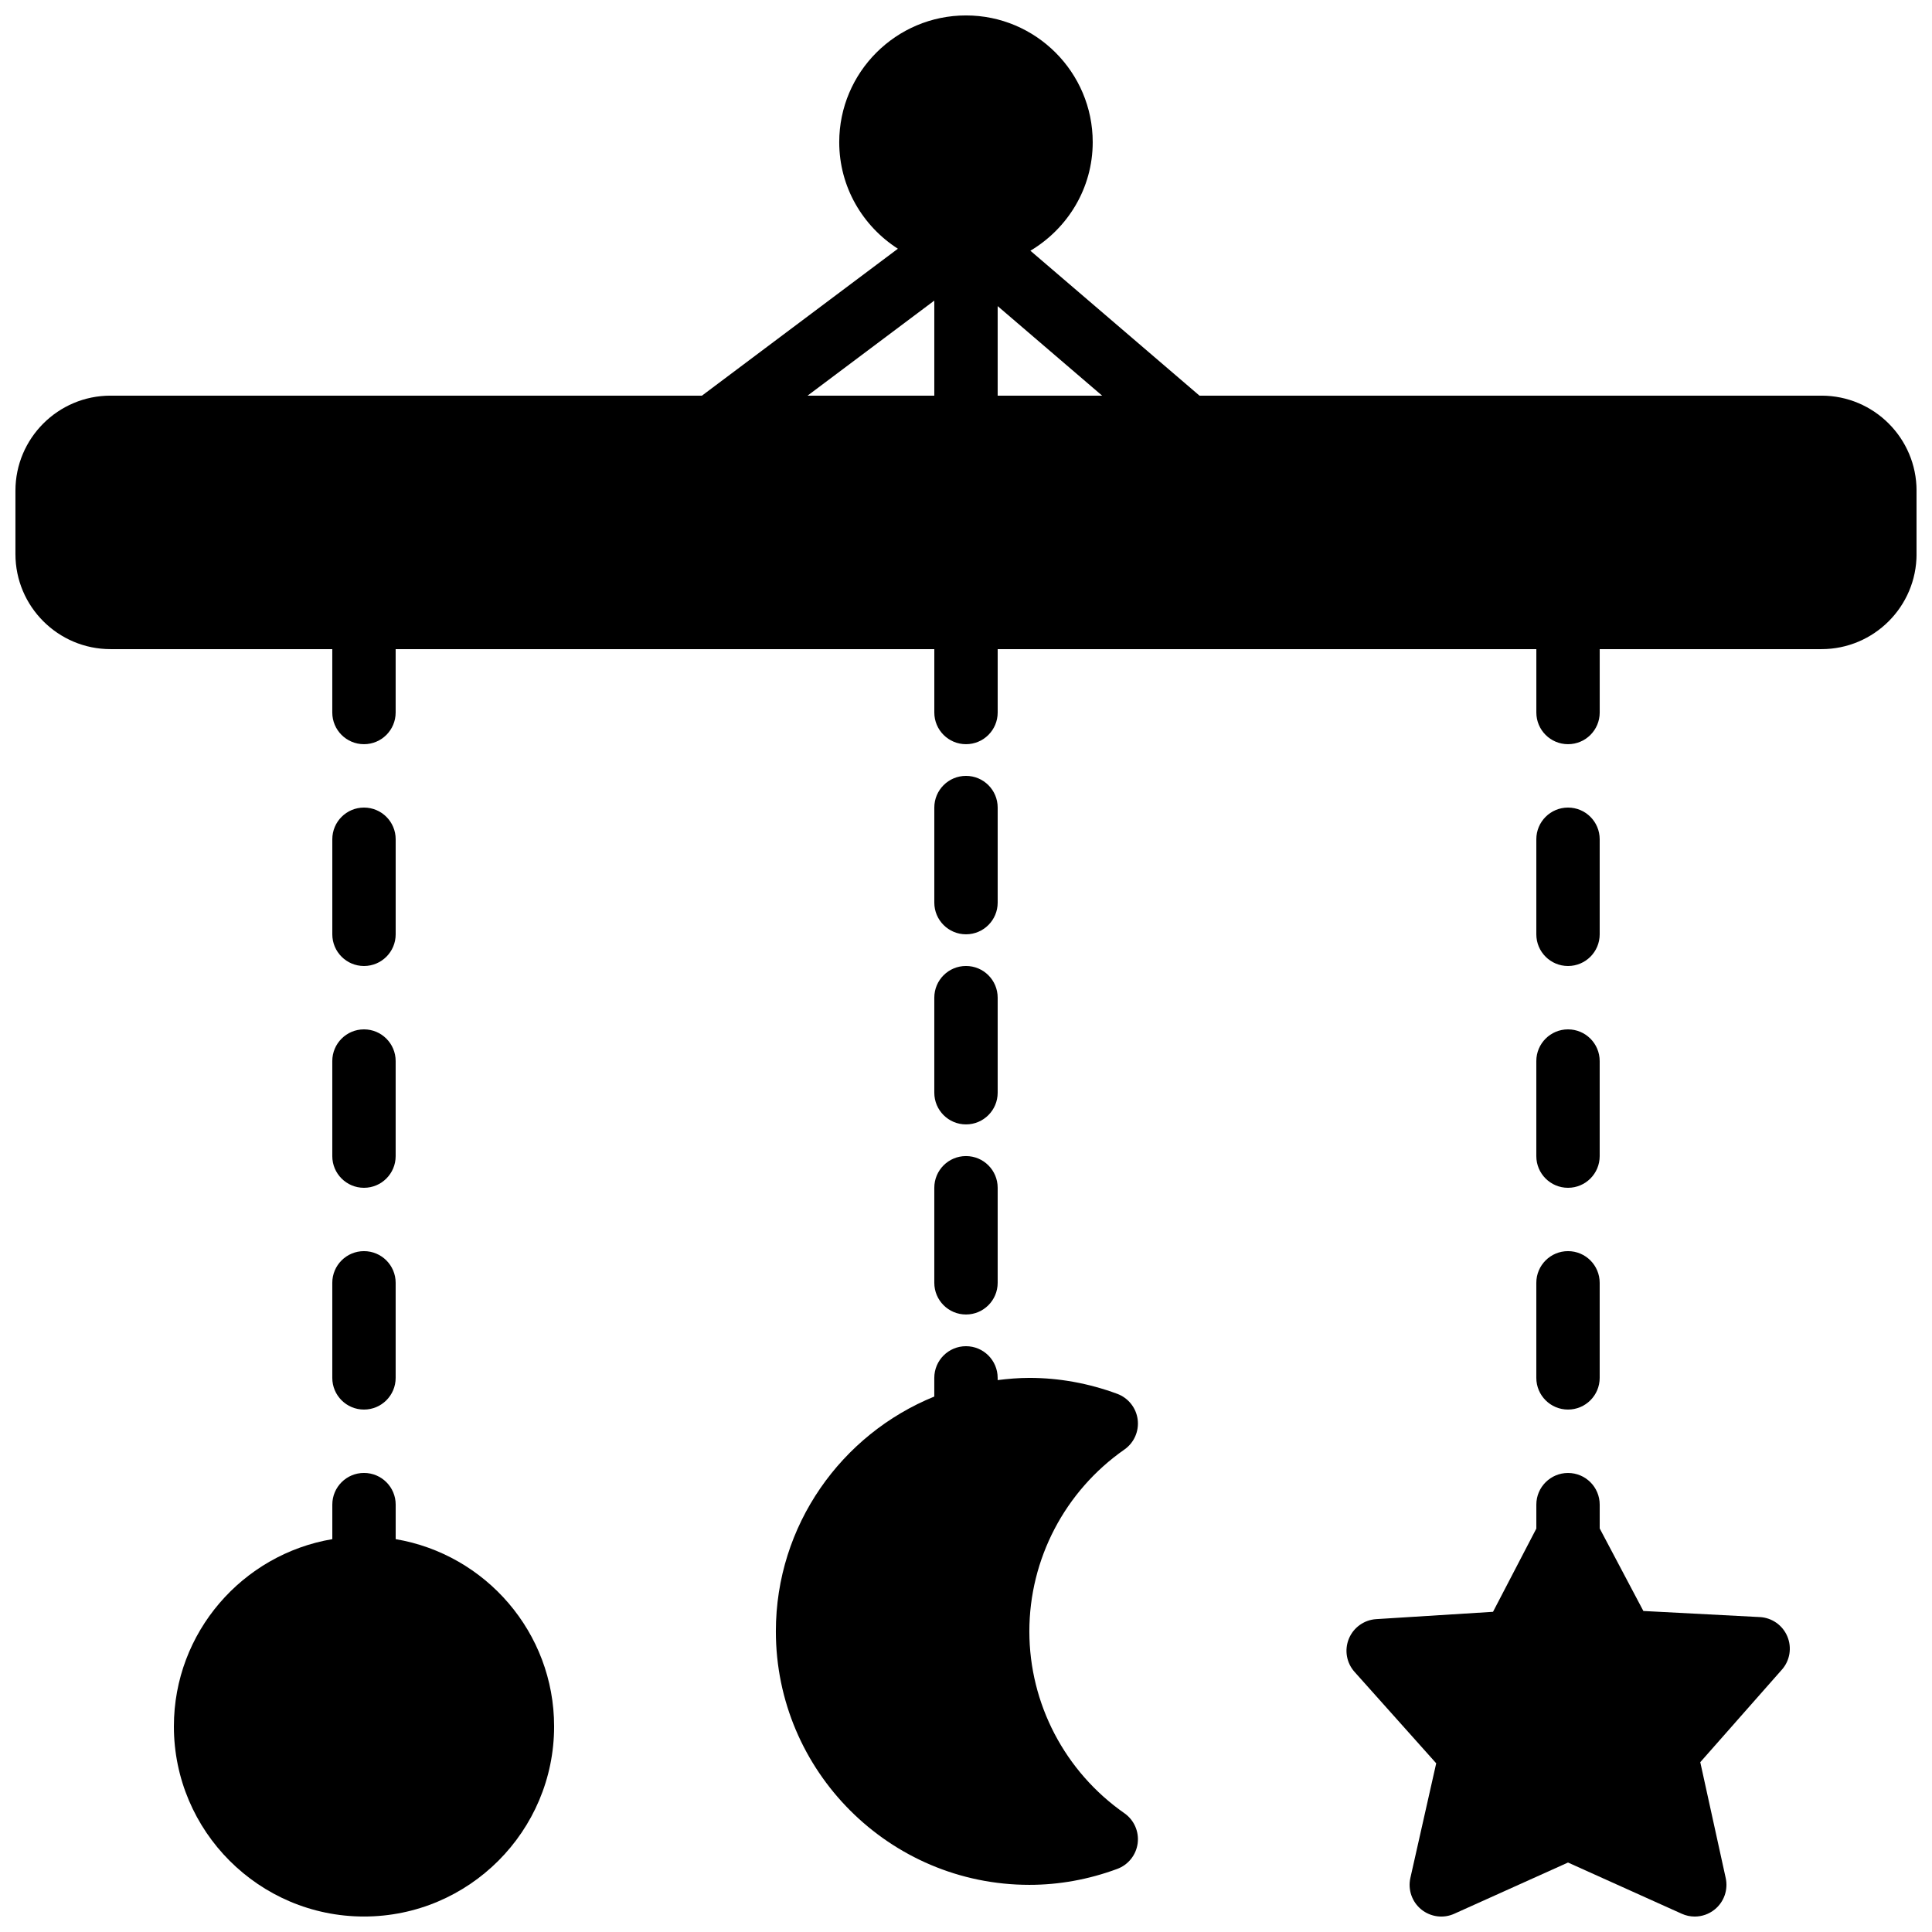 <?xml version="1.0" encoding="UTF-8"?>
<!-- Uploaded to: ICON Repo, www.iconrepo.com, Generator: ICON Repo Mixer Tools -->
<svg width="800px" height="800px" version="1.1" viewBox="144 144 512 512" xmlns="http://www.w3.org/2000/svg">
 <defs>
  <clipPath id="c">
   <path d="m148.09 148.09h503.81v193.91h-503.81z"/>
  </clipPath>
  <clipPath id="b">
   <path d="m500 534h119v117.9h-119z"/>
  </clipPath>
  <clipPath id="a">
   <path d="m190 534h101v117.9h-101z"/>
  </clipPath>
 </defs>
 <g clip-path="url(#c)">
  <path d="m391.6 223.66v25.191h-33.594zm44.477 25.191h-27.684v-23.73zm190.63 0h-164.83l-44.812-38.406c9.84-5.863 16.516-16.5 16.516-28.77 0-18.512-15.062-33.586-33.586-33.586s-33.59 15.074-33.59 33.586c0 11.875 6.223 22.262 15.543 28.238l-51.926 38.938h-156.74c-13.891 0-25.191 11.301-25.191 25.191v16.793c0 13.898 11.301 25.191 25.191 25.191h58.777v16.793c0 4.644 3.754 8.398 8.395 8.398 4.644 0 8.398-3.754 8.398-8.398v-16.793h142.75v16.793c0 4.644 3.754 8.398 8.398 8.398 4.641 0 8.395-3.754 8.395-8.398v-16.793h142.75v16.793c0 4.644 3.754 8.398 8.398 8.398 4.641 0 8.395-3.754 8.395-8.398v-16.793h58.777c13.891 0 25.191-11.293 25.191-25.191v-16.793c0-13.891-11.301-25.191-25.191-25.191z" fill-rule="evenodd"/>
 </g>
 <g clip-path="url(#b)">
  <path d="m610.36 572.54-30.852-1.613-11.57-21.871v-6.309c0-4.641-3.754-8.395-8.398-8.395-4.633 0-8.395 3.754-8.395 8.395v6.34l-11.48 22.059-30.957 1.941c-3.207 0.199-6.023 2.223-7.246 5.195-1.219 2.973-0.641 6.383 1.5 8.777l21.648 24.23-6.844 30.375c-0.695 3.106 0.41 6.328 2.871 8.344 2.488 2.023 5.879 2.469 8.766 1.152l30.137-13.57 30.137 13.57c1.109 0.504 2.285 0.746 3.453 0.746 1.898 0 3.769-0.645 5.289-1.879 2.469-2 3.594-5.227 2.914-8.324l-6.742-30.707 21.629-24.52c2.133-2.406 2.695-5.836 1.445-8.805-1.242-2.973-4.082-4.965-7.305-5.133" fill-rule="evenodd"/>
 </g>
 <path d="m240.46 400c4.644 0 8.398-3.762 8.398-8.398v-25.191c0-4.633-3.754-8.395-8.398-8.395-4.641 0-8.395 3.762-8.395 8.395v25.191c0 4.637 3.754 8.398 8.395 8.398" fill-rule="evenodd"/>
 <path d="m232.06 450.38c0 4.637 3.754 8.398 8.395 8.398 4.644 0 8.398-3.762 8.398-8.398v-25.188c0-4.637-3.754-8.398-8.398-8.398-4.641 0-8.395 3.762-8.395 8.398z" fill-rule="evenodd"/>
 <path d="m232.06 509.15c0 4.637 3.754 8.398 8.395 8.398 4.644 0 8.398-3.762 8.398-8.398v-25.188c0-4.637-3.754-8.398-8.398-8.398-4.641 0-8.395 3.762-8.395 8.398z" fill-rule="evenodd"/>
 <path d="m559.54 400c4.641 0 8.395-3.762 8.395-8.398v-25.191c0-4.633-3.754-8.395-8.395-8.395-4.644 0-8.398 3.762-8.398 8.395v25.191c0 4.637 3.754 8.398 8.398 8.398" fill-rule="evenodd"/>
 <path d="m551.14 509.15c0 4.637 3.754 8.398 8.398 8.398 4.641 0 8.395-3.762 8.395-8.398v-25.188c0-4.637-3.754-8.398-8.395-8.398-4.644 0-8.398 3.762-8.398 8.398z" fill-rule="evenodd"/>
 <path d="m551.14 450.38c0 4.637 3.754 8.398 8.398 8.398 4.641 0 8.395-3.762 8.395-8.398v-25.188c0-4.637-3.754-8.398-8.395-8.398-4.644 0-8.398 3.762-8.398 8.398z" fill-rule="evenodd"/>
 <g clip-path="url(#a)">
  <path d="m248.86 551.89v-9.152c0-4.641-3.754-8.395-8.398-8.395-4.641 0-8.395 3.754-8.395 8.395v9.152c-23.789 4.016-41.984 24.707-41.984 49.625 0 27.777 22.594 50.383 50.379 50.383 27.785 0 50.383-22.605 50.383-50.383 0-24.918-18.195-45.609-41.984-49.625" fill-rule="evenodd"/>
 </g>
 <path d="m391.6 483.96c0 4.633 3.754 8.395 8.398 8.395 4.641 0 8.395-3.762 8.395-8.395v-25.191c0-4.637-3.754-8.398-8.395-8.398-4.644 0-8.398 3.762-8.398 8.398z" fill-rule="evenodd"/>
 <path d="m391.6 433.58c0 4.637 3.754 8.398 8.398 8.398 4.641 0 8.395-3.762 8.395-8.398v-25.191c0-4.633-3.754-8.395-8.395-8.395-4.644 0-8.398 3.762-8.398 8.395z" fill-rule="evenodd"/>
 <path d="m400 391.6c4.641 0 8.395-3.762 8.395-8.395v-25.191c0-4.637-3.754-8.398-8.395-8.398-4.644 0-8.398 3.762-8.398 8.398v25.191c0 4.633 3.754 8.395 8.398 8.395" fill-rule="evenodd"/>
 <path d="m441.98 528.14c2.559-1.789 3.91-4.852 3.516-7.953-0.402-3.098-2.484-5.719-5.414-6.809-7.574-2.797-15.41-4.223-23.293-4.223-2.848 0-5.644 0.242-8.398 0.586v-0.586c0-4.637-3.754-8.398-8.395-8.398-4.644 0-8.398 3.762-8.398 8.398v4.945c-24.586 9.992-41.984 34.098-41.984 62.227 0 37.039 30.137 67.176 67.176 67.176 7.883 0 15.719-1.418 23.293-4.223 2.93-1.082 5.012-3.703 5.414-6.801 0.395-3.098-0.957-6.164-3.516-7.953-15.781-11.023-25.191-29.035-25.191-48.199 0-19.152 9.41-37.172 25.191-48.188" fill-rule="evenodd"/>
</svg>